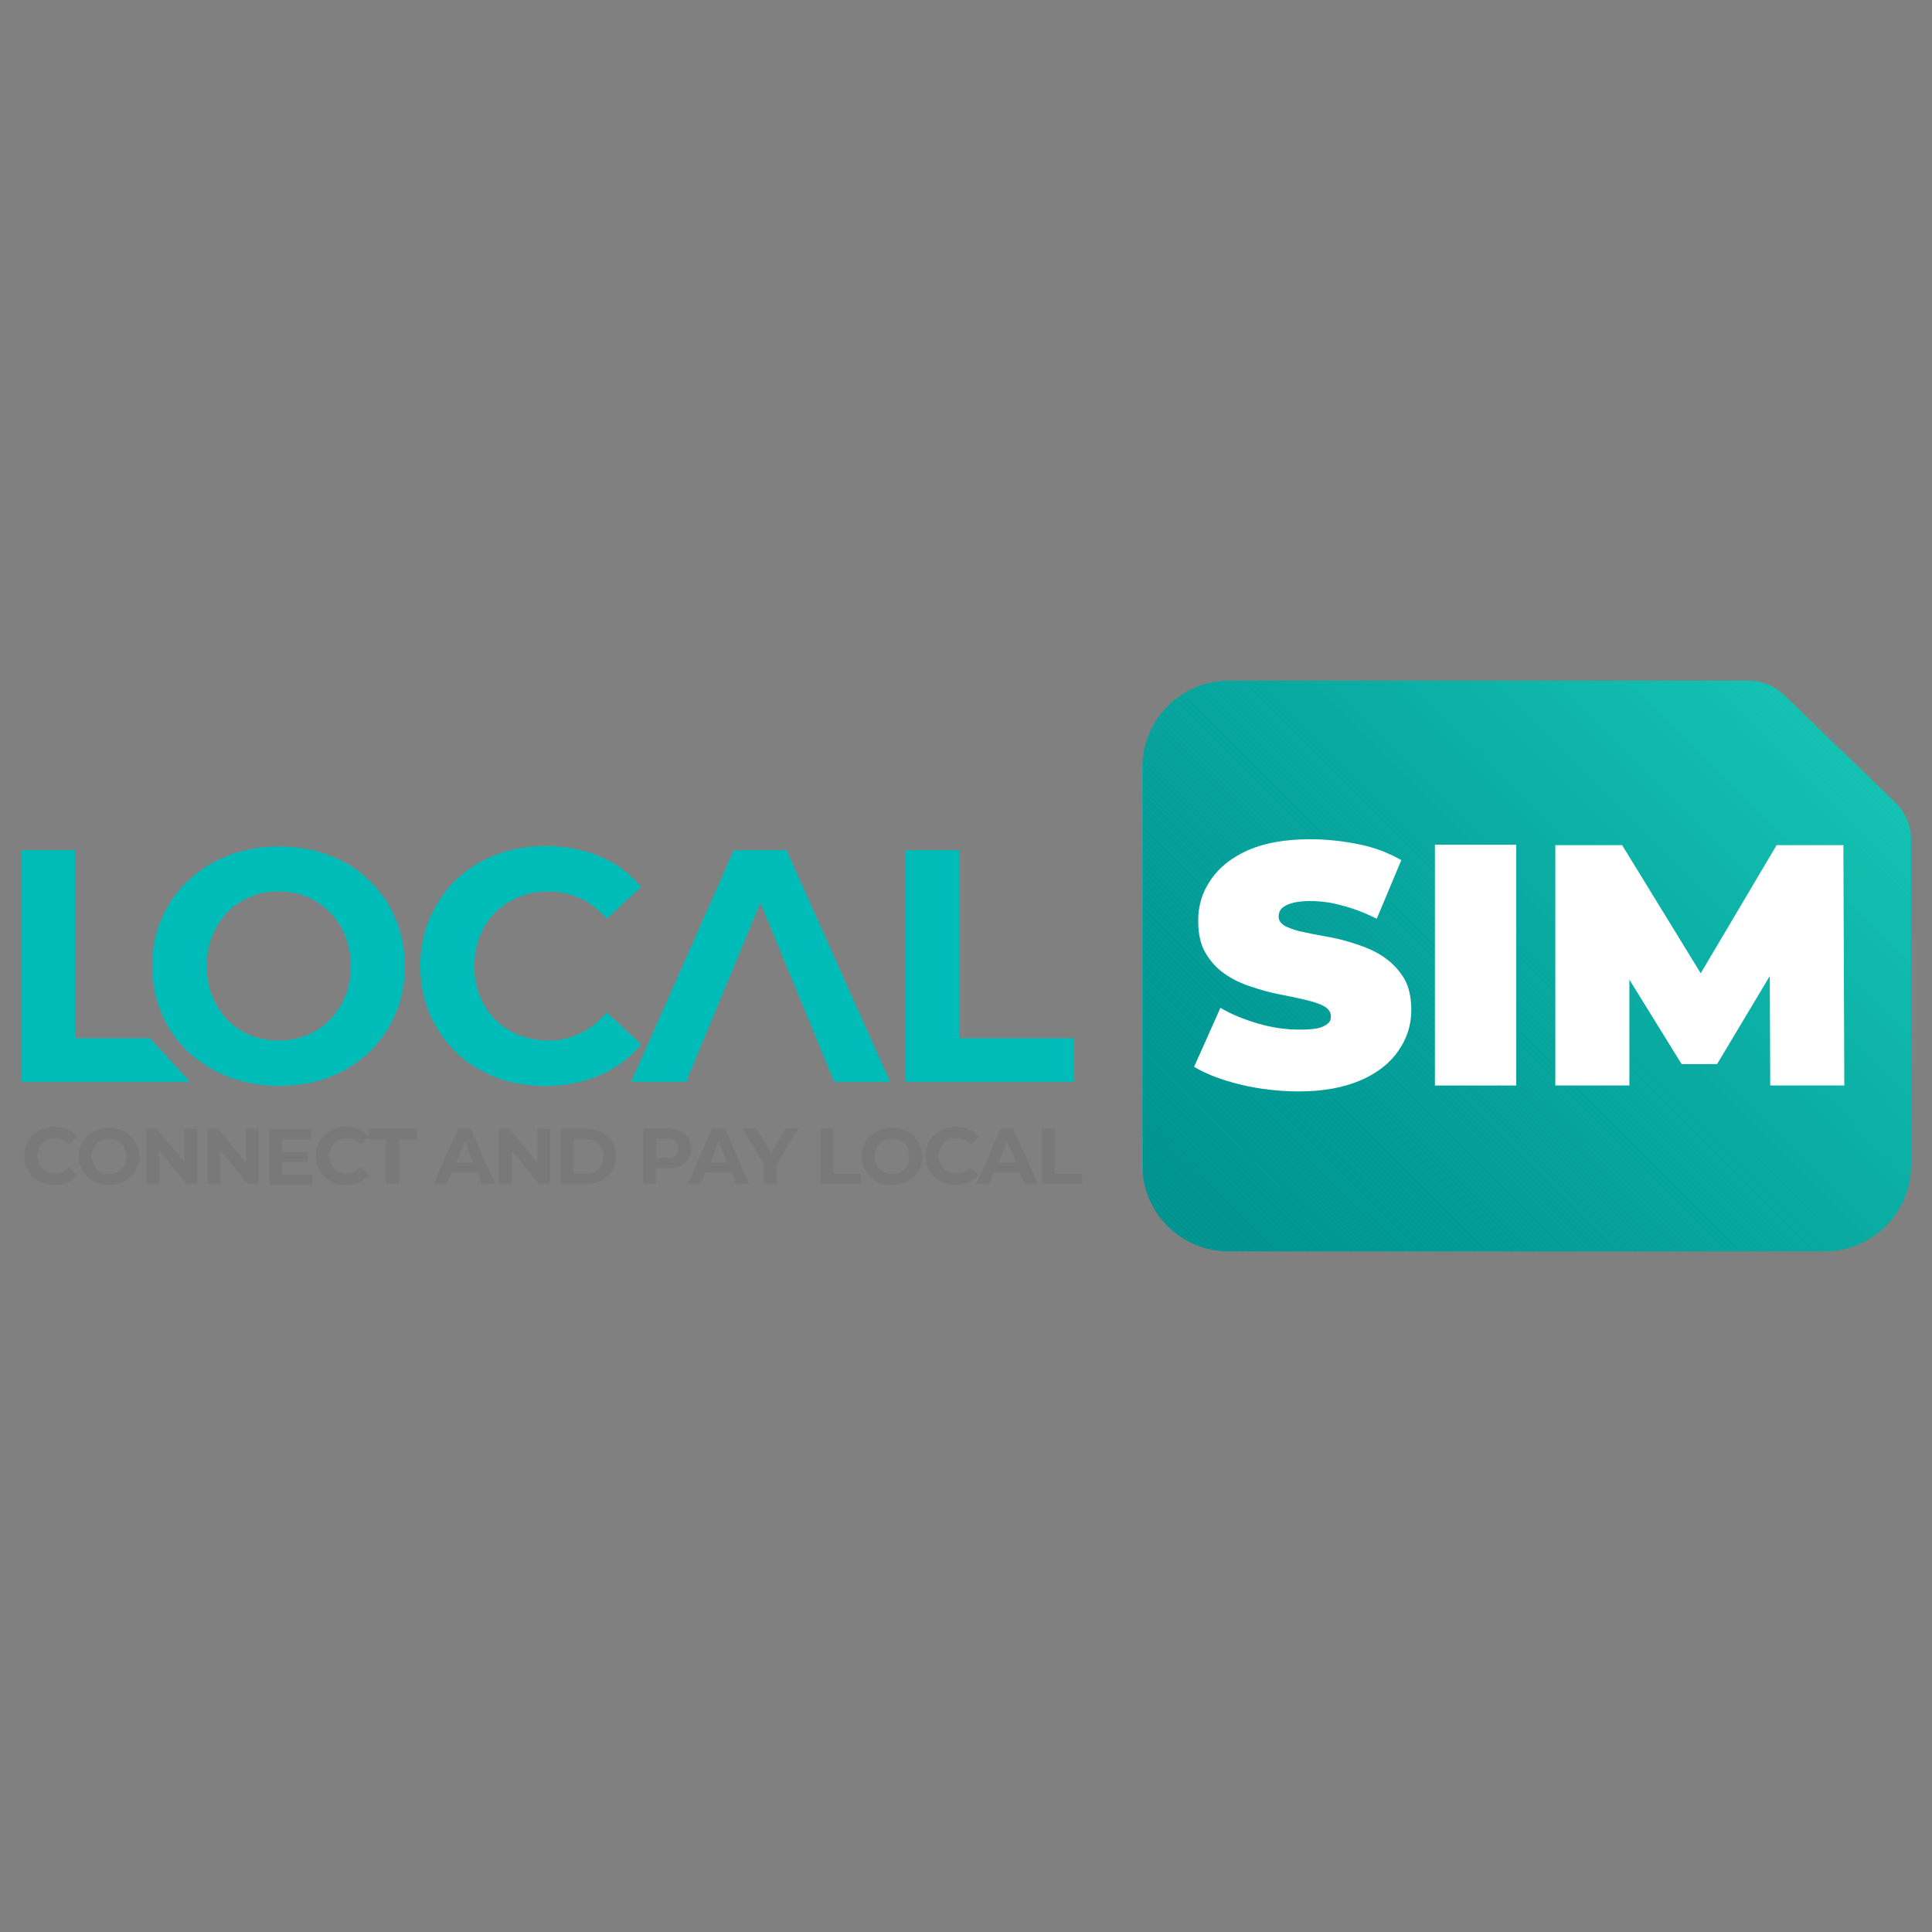 <?xml version="1.0" encoding="utf-8"?>
<!-- Generator: Adobe Illustrator 27.9.4, SVG Export Plug-In . SVG Version: 9.03 Build 54784)  -->
<svg version="1.1" id="Layer_1" xmlns="http://www.w3.org/2000/svg" xmlns:xlink="http://www.w3.org/1999/xlink" x="0px" y="0px"
	 viewBox="0 0 425.2 425.2" style="enable-background:new 0 0 425.2 425.2;" xml:space="preserve">
<rect x="0" y="0" width="425.2" height="425.2" fill="#808080" stroke="none"/>
<style type="text/css">
	.st0{fill:#00BCB8;}
	.st1{opacity:0.22;}
	.st2{clip-path:url(#SVGID_00000004540204914231228760000009382469922236528557_);}
	.st3{clip-path:url(#SVGID_00000004540204914231228760000009382469922236528557_);fill:#000101;}
	.st4{clip-path:url(#SVGID_00000004540204914231228760000009382469922236528557_);fill:#010101;}
	.st5{clip-path:url(#SVGID_00000004540204914231228760000009382469922236528557_);fill:#010201;}
	.st6{clip-path:url(#SVGID_00000004540204914231228760000009382469922236528557_);fill:#010202;}
	.st7{clip-path:url(#SVGID_00000004540204914231228760000009382469922236528557_);fill:#010302;}
	.st8{clip-path:url(#SVGID_00000004540204914231228760000009382469922236528557_);fill:#020403;}
	.st9{clip-path:url(#SVGID_00000004540204914231228760000009382469922236528557_);fill:#020503;}
	.st10{clip-path:url(#SVGID_00000004540204914231228760000009382469922236528557_);fill:#020504;}
	.st11{clip-path:url(#SVGID_00000004540204914231228760000009382469922236528557_);fill:#020604;}
	.st12{clip-path:url(#SVGID_00000004540204914231228760000009382469922236528557_);fill:#030604;}
	.st13{clip-path:url(#SVGID_00000004540204914231228760000009382469922236528557_);fill:#030705;}
	.st14{clip-path:url(#SVGID_00000004540204914231228760000009382469922236528557_);fill:#030806;}
	.st15{clip-path:url(#SVGID_00000004540204914231228760000009382469922236528557_);fill:#040806;}
	.st16{clip-path:url(#SVGID_00000004540204914231228760000009382469922236528557_);fill:#040907;}
	.st17{clip-path:url(#SVGID_00000004540204914231228760000009382469922236528557_);fill:#040A07;}
	.st18{clip-path:url(#SVGID_00000004540204914231228760000009382469922236528557_);fill:#050B08;}
	.st19{clip-path:url(#SVGID_00000004540204914231228760000009382469922236528557_);fill:#050C08;}
	.st20{clip-path:url(#SVGID_00000004540204914231228760000009382469922236528557_);fill:#050C09;}
	.st21{clip-path:url(#SVGID_00000004540204914231228760000009382469922236528557_);fill:#060D09;}
	.st22{clip-path:url(#SVGID_00000004540204914231228760000009382469922236528557_);fill:#060E0A;}
	.st23{clip-path:url(#SVGID_00000004540204914231228760000009382469922236528557_);fill:#060F0B;}
	.st24{clip-path:url(#SVGID_00000004540204914231228760000009382469922236528557_);fill:#07100B;}
	.st25{clip-path:url(#SVGID_00000004540204914231228760000009382469922236528557_);fill:#07100C;}
	.st26{clip-path:url(#SVGID_00000004540204914231228760000009382469922236528557_);fill:#07110C;}
	.st27{clip-path:url(#SVGID_00000004540204914231228760000009382469922236528557_);fill:#08120D;}
	.st28{clip-path:url(#SVGID_00000004540204914231228760000009382469922236528557_);fill:#08130E;}
	.st29{clip-path:url(#SVGID_00000004540204914231228760000009382469922236528557_);fill:#09140E;}
	.st30{clip-path:url(#SVGID_00000004540204914231228760000009382469922236528557_);fill:#09150F;}
	.st31{clip-path:url(#SVGID_00000004540204914231228760000009382469922236528557_);fill:#091510;}
	.st32{clip-path:url(#SVGID_00000004540204914231228760000009382469922236528557_);fill:#0A1610;}
	.st33{clip-path:url(#SVGID_00000004540204914231228760000009382469922236528557_);fill:#0A1711;}
	.st34{clip-path:url(#SVGID_00000004540204914231228760000009382469922236528557_);fill:#0A1811;}
	.st35{clip-path:url(#SVGID_00000004540204914231228760000009382469922236528557_);fill:#0B1812;}
	.st36{clip-path:url(#SVGID_00000004540204914231228760000009382469922236528557_);fill:#0B1912;}
	.st37{clip-path:url(#SVGID_00000004540204914231228760000009382469922236528557_);fill:#0B1A13;}
	.st38{clip-path:url(#SVGID_00000004540204914231228760000009382469922236528557_);fill:#0C1B14;}
	.st39{clip-path:url(#SVGID_00000004540204914231228760000009382469922236528557_);fill:#0C1C14;}
	.st40{clip-path:url(#SVGID_00000004540204914231228760000009382469922236528557_);fill:#0C1C15;}
	.st41{clip-path:url(#SVGID_00000004540204914231228760000009382469922236528557_);fill:#0D1D15;}
	.st42{clip-path:url(#SVGID_00000004540204914231228760000009382469922236528557_);fill:#0D1E16;}
	.st43{clip-path:url(#SVGID_00000004540204914231228760000009382469922236528557_);fill:#0D1F16;}
	.st44{clip-path:url(#SVGID_00000004540204914231228760000009382469922236528557_);fill:#0E2017;}
	.st45{clip-path:url(#SVGID_00000004540204914231228760000009382469922236528557_);fill:#0E2018;}
	.st46{clip-path:url(#SVGID_00000004540204914231228760000009382469922236528557_);fill:#0E2118;}
	.st47{clip-path:url(#SVGID_00000004540204914231228760000009382469922236528557_);fill:#0F2219;}
	.st48{clip-path:url(#SVGID_00000004540204914231228760000009382469922236528557_);fill:#0F231A;}
	.st49{clip-path:url(#SVGID_00000004540204914231228760000009382469922236528557_);fill:#10241A;}
	.st50{clip-path:url(#SVGID_00000004540204914231228760000009382469922236528557_);fill:#10251B;}
	.st51{clip-path:url(#SVGID_00000004540204914231228760000009382469922236528557_);fill:#10261B;}
	.st52{clip-path:url(#SVGID_00000004540204914231228760000009382469922236528557_);fill:#11261C;}
	.st53{clip-path:url(#SVGID_00000004540204914231228760000009382469922236528557_);fill:#11271D;}
	.st54{clip-path:url(#SVGID_00000004540204914231228760000009382469922236528557_);fill:#11281D;}
	.st55{clip-path:url(#SVGID_00000004540204914231228760000009382469922236528557_);fill:#12291E;}
	.st56{clip-path:url(#SVGID_00000004540204914231228760000009382469922236528557_);fill:#122A1F;}
	.st57{clip-path:url(#SVGID_00000004540204914231228760000009382469922236528557_);fill:#132B1F;}
	.st58{clip-path:url(#SVGID_00000004540204914231228760000009382469922236528557_);fill:#132C20;}
	.st59{clip-path:url(#SVGID_00000004540204914231228760000009382469922236528557_);fill:#132D21;}
	.st60{clip-path:url(#SVGID_00000004540204914231228760000009382469922236528557_);fill:#142E21;}
	.st61{clip-path:url(#SVGID_00000004540204914231228760000009382469922236528557_);fill:#142E22;}
	.st62{clip-path:url(#SVGID_00000004540204914231228760000009382469922236528557_);fill:#152F23;}
	.st63{clip-path:url(#SVGID_00000004540204914231228760000009382469922236528557_);fill:#153023;}
	.st64{clip-path:url(#SVGID_00000004540204914231228760000009382469922236528557_);fill:#153124;}
	.st65{clip-path:url(#SVGID_00000004540204914231228760000009382469922236528557_);fill:#163225;}
	.st66{clip-path:url(#SVGID_00000004540204914231228760000009382469922236528557_);fill:#163325;}
	.st67{clip-path:url(#SVGID_00000004540204914231228760000009382469922236528557_);fill:#173426;}
	.st68{clip-path:url(#SVGID_00000004540204914231228760000009382469922236528557_);fill:#173527;}
	.st69{clip-path:url(#SVGID_00000004540204914231228760000009382469922236528557_);fill:#173627;}
	.st70{clip-path:url(#SVGID_00000004540204914231228760000009382469922236528557_);fill:#183728;}
	.st71{clip-path:url(#SVGID_00000004540204914231228760000009382469922236528557_);fill:#183829;}
	.st72{clip-path:url(#SVGID_00000004540204914231228760000009382469922236528557_);fill:#193929;}
	.st73{clip-path:url(#SVGID_00000004540204914231228760000009382469922236528557_);fill:#193A2A;}
	.st74{clip-path:url(#SVGID_00000004540204914231228760000009382469922236528557_);fill:#1A3B2B;}
	.st75{clip-path:url(#SVGID_00000004540204914231228760000009382469922236528557_);fill:#1A3C2C;}
	.st76{clip-path:url(#SVGID_00000004540204914231228760000009382469922236528557_);fill:#1A3D2C;}
	.st77{clip-path:url(#SVGID_00000004540204914231228760000009382469922236528557_);fill:#1B3E2D;}
	.st78{clip-path:url(#SVGID_00000004540204914231228760000009382469922236528557_);fill:#1B3F2E;}
	.st79{clip-path:url(#SVGID_00000004540204914231228760000009382469922236528557_);fill:#1C402E;}
	.st80{clip-path:url(#SVGID_00000004540204914231228760000009382469922236528557_);fill:#1C412F;}
	.st81{clip-path:url(#SVGID_00000004540204914231228760000009382469922236528557_);fill:#1D4230;}
	.st82{clip-path:url(#SVGID_00000004540204914231228760000009382469922236528557_);fill:#1D4331;}
	.st83{clip-path:url(#SVGID_00000004540204914231228760000009382469922236528557_);fill:#1D4431;}
	.st84{clip-path:url(#SVGID_00000004540204914231228760000009382469922236528557_);fill:#1E4532;}
	.st85{clip-path:url(#SVGID_00000004540204914231228760000009382469922236528557_);fill:#1E4633;}
	.st86{clip-path:url(#SVGID_00000004540204914231228760000009382469922236528557_);fill:#1F4734;}
	.st87{clip-path:url(#SVGID_00000004540204914231228760000009382469922236528557_);fill:#1F4834;}
	.st88{clip-path:url(#SVGID_00000004540204914231228760000009382469922236528557_);fill:#204935;}
	.st89{clip-path:url(#SVGID_00000004540204914231228760000009382469922236528557_);fill:#204A36;}
	.st90{clip-path:url(#SVGID_00000004540204914231228760000009382469922236528557_);fill:#204B36;}
	.st91{clip-path:url(#SVGID_00000004540204914231228760000009382469922236528557_);fill:#214C37;}
	.st92{clip-path:url(#SVGID_00000004540204914231228760000009382469922236528557_);fill:#214D38;}
	.st93{clip-path:url(#SVGID_00000004540204914231228760000009382469922236528557_);fill:#224E39;}
	.st94{clip-path:url(#SVGID_00000004540204914231228760000009382469922236528557_);fill:#224F3A;}
	.st95{clip-path:url(#SVGID_00000004540204914231228760000009382469922236528557_);fill:#23503A;}
	.st96{clip-path:url(#SVGID_00000004540204914231228760000009382469922236528557_);fill:#23513B;}
	.st97{clip-path:url(#SVGID_00000004540204914231228760000009382469922236528557_);fill:#24523C;}
	.st98{clip-path:url(#SVGID_00000004540204914231228760000009382469922236528557_);fill:#24533D;}
	.st99{clip-path:url(#SVGID_00000004540204914231228760000009382469922236528557_);fill:#25543D;}
	.st100{clip-path:url(#SVGID_00000004540204914231228760000009382469922236528557_);fill:#25553E;}
	.st101{clip-path:url(#SVGID_00000004540204914231228760000009382469922236528557_);fill:#26563F;}
	.st102{clip-path:url(#SVGID_00000004540204914231228760000009382469922236528557_);fill:#265740;}
	.st103{clip-path:url(#SVGID_00000004540204914231228760000009382469922236528557_);fill:#265840;}
	.st104{clip-path:url(#SVGID_00000004540204914231228760000009382469922236528557_);fill:#275A41;}
	.st105{clip-path:url(#SVGID_00000004540204914231228760000009382469922236528557_);fill:#275B42;}
	.st106{clip-path:url(#SVGID_00000004540204914231228760000009382469922236528557_);fill:#285C43;}
	.st107{clip-path:url(#SVGID_00000004540204914231228760000009382469922236528557_);fill:#285D44;}
	.st108{clip-path:url(#SVGID_00000004540204914231228760000009382469922236528557_);fill:#295E44;}
	.st109{clip-path:url(#SVGID_00000004540204914231228760000009382469922236528557_);fill:#295F45;}
	.st110{clip-path:url(#SVGID_00000004540204914231228760000009382469922236528557_);fill:#2A6046;}
	.st111{clip-path:url(#SVGID_00000004540204914231228760000009382469922236528557_);fill:#2A6147;}
	.st112{clip-path:url(#SVGID_00000004540204914231228760000009382469922236528557_);fill:#2B6248;}
	.st113{clip-path:url(#SVGID_00000004540204914231228760000009382469922236528557_);fill:#2B6348;}
	.st114{clip-path:url(#SVGID_00000004540204914231228760000009382469922236528557_);fill:#2C6449;}
	.st115{clip-path:url(#SVGID_00000004540204914231228760000009382469922236528557_);fill:#2C664A;}
	.st116{clip-path:url(#SVGID_00000004540204914231228760000009382469922236528557_);fill:#2D674B;}
	.st117{clip-path:url(#SVGID_00000004540204914231228760000009382469922236528557_);fill:#2D684C;}
	.st118{clip-path:url(#SVGID_00000004540204914231228760000009382469922236528557_);fill:#2E694C;}
	.st119{clip-path:url(#SVGID_00000004540204914231228760000009382469922236528557_);fill:#2E6A4D;}
	.st120{clip-path:url(#SVGID_00000004540204914231228760000009382469922236528557_);fill:#2F6B4E;}
	.st121{clip-path:url(#SVGID_00000004540204914231228760000009382469922236528557_);fill:#2F6C4F;}
	.st122{clip-path:url(#SVGID_00000004540204914231228760000009382469922236528557_);fill:#306D50;}
	.st123{clip-path:url(#SVGID_00000004540204914231228760000009382469922236528557_);fill:#306F51;}
	.st124{clip-path:url(#SVGID_00000004540204914231228760000009382469922236528557_);fill:#317051;}
	.st125{clip-path:url(#SVGID_00000004540204914231228760000009382469922236528557_);fill:#317152;}
	.st126{clip-path:url(#SVGID_00000004540204914231228760000009382469922236528557_);fill:#327253;}
	.st127{clip-path:url(#SVGID_00000004540204914231228760000009382469922236528557_);fill:#327354;}
	.st128{clip-path:url(#SVGID_00000004540204914231228760000009382469922236528557_);fill:#337455;}
	.st129{clip-path:url(#SVGID_00000004540204914231228760000009382469922236528557_);fill:#337556;}
	.st130{clip-path:url(#SVGID_00000004540204914231228760000009382469922236528557_);fill:#347756;}
	.st131{clip-path:url(#SVGID_00000004540204914231228760000009382469922236528557_);fill:#347857;}
	.st132{clip-path:url(#SVGID_00000004540204914231228760000009382469922236528557_);fill:#357958;}
	.st133{clip-path:url(#SVGID_00000004540204914231228760000009382469922236528557_);fill:#357A59;}
	.st134{clip-path:url(#SVGID_00000004540204914231228760000009382469922236528557_);fill:#367B5A;}
	.st135{clip-path:url(#SVGID_00000004540204914231228760000009382469922236528557_);fill:#367C5B;}
	.st136{clip-path:url(#SVGID_00000004540204914231228760000009382469922236528557_);fill:#377E5C;}
	.st137{clip-path:url(#SVGID_00000004540204914231228760000009382469922236528557_);fill:#377F5C;}
	.st138{clip-path:url(#SVGID_00000004540204914231228760000009382469922236528557_);fill:#38805D;}
	.st139{clip-path:url(#SVGID_00000004540204914231228760000009382469922236528557_);fill:#38815E;}
	.st140{clip-path:url(#SVGID_00000004540204914231228760000009382469922236528557_);fill:#39825F;}
	.st141{clip-path:url(#SVGID_00000004540204914231228760000009382469922236528557_);fill:#398460;}
	.st142{clip-path:url(#SVGID_00000004540204914231228760000009382469922236528557_);fill:#3A8561;}
	.st143{clip-path:url(#SVGID_00000004540204914231228760000009382469922236528557_);fill:#3A8662;}
	.st144{clip-path:url(#SVGID_00000004540204914231228760000009382469922236528557_);fill:#3B8762;}
	.st145{clip-path:url(#SVGID_00000004540204914231228760000009382469922236528557_);fill:#3B8863;}
	.st146{clip-path:url(#SVGID_00000004540204914231228760000009382469922236528557_);fill:#3C8964;}
	.st147{clip-path:url(#SVGID_00000004540204914231228760000009382469922236528557_);fill:#3C8B65;}
	.st148{clip-path:url(#SVGID_00000004540204914231228760000009382469922236528557_);fill:#3D8C66;}
	.st149{clip-path:url(#SVGID_00000004540204914231228760000009382469922236528557_);fill:#3D8D67;}
	.st150{clip-path:url(#SVGID_00000004540204914231228760000009382469922236528557_);fill:#3E8E68;}
	.st151{clip-path:url(#SVGID_00000004540204914231228760000009382469922236528557_);fill:#3E9069;}
	.st152{clip-path:url(#SVGID_00000004540204914231228760000009382469922236528557_);fill:#3F916A;}
	.st153{clip-path:url(#SVGID_00000004540204914231228760000009382469922236528557_);fill:#3F926A;}
	.st154{clip-path:url(#SVGID_00000004540204914231228760000009382469922236528557_);fill:#40936B;}
	.st155{clip-path:url(#SVGID_00000004540204914231228760000009382469922236528557_);fill:#40946C;}
	.st156{clip-path:url(#SVGID_00000004540204914231228760000009382469922236528557_);fill:#41966D;}
	.st157{clip-path:url(#SVGID_00000004540204914231228760000009382469922236528557_);fill:#42976E;}
	.st158{clip-path:url(#SVGID_00000004540204914231228760000009382469922236528557_);fill:#42986F;}
	.st159{clip-path:url(#SVGID_00000004540204914231228760000009382469922236528557_);fill:#439970;}
	.st160{clip-path:url(#SVGID_00000004540204914231228760000009382469922236528557_);fill:#439B71;}
	.st161{clip-path:url(#SVGID_00000004540204914231228760000009382469922236528557_);fill:#449C72;}
	.st162{clip-path:url(#SVGID_00000004540204914231228760000009382469922236528557_);fill:#449D72;}
	.st163{clip-path:url(#SVGID_00000004540204914231228760000009382469922236528557_);fill:#459E73;}
	.st164{clip-path:url(#SVGID_00000004540204914231228760000009382469922236528557_);fill:#45A074;}
	.st165{clip-path:url(#SVGID_00000004540204914231228760000009382469922236528557_);fill:#46A175;}
	.st166{clip-path:url(#SVGID_00000004540204914231228760000009382469922236528557_);fill:#46A276;}
	.st167{clip-path:url(#SVGID_00000004540204914231228760000009382469922236528557_);fill:#47A377;}
	.st168{clip-path:url(#SVGID_00000004540204914231228760000009382469922236528557_);fill:#48A578;}
	.st169{clip-path:url(#SVGID_00000004540204914231228760000009382469922236528557_);fill:#48A679;}
	.st170{clip-path:url(#SVGID_00000004540204914231228760000009382469922236528557_);fill:#49A77A;}
	.st171{clip-path:url(#SVGID_00000004540204914231228760000009382469922236528557_);fill:#49A87B;}
	.st172{clip-path:url(#SVGID_00000004540204914231228760000009382469922236528557_);fill:#4AAA7C;}
	.st173{clip-path:url(#SVGID_00000004540204914231228760000009382469922236528557_);fill:#4AAB7D;}
	.st174{clip-path:url(#SVGID_00000004540204914231228760000009382469922236528557_);fill:#4BAC7D;}
	.st175{clip-path:url(#SVGID_00000004540204914231228760000009382469922236528557_);fill:#4BAD7E;}
	.st176{clip-path:url(#SVGID_00000004540204914231228760000009382469922236528557_);fill:#4CAF7F;}
	.st177{clip-path:url(#SVGID_00000004540204914231228760000009382469922236528557_);fill:#4CB080;}
	.st178{clip-path:url(#SVGID_00000004540204914231228760000009382469922236528557_);fill:#4DB181;}
	.st179{clip-path:url(#SVGID_00000004540204914231228760000009382469922236528557_);fill:#4EB382;}
	.st180{clip-path:url(#SVGID_00000004540204914231228760000009382469922236528557_);fill:#4EB483;}
	.st181{clip-path:url(#SVGID_00000004540204914231228760000009382469922236528557_);fill:#4FB584;}
	.st182{clip-path:url(#SVGID_00000004540204914231228760000009382469922236528557_);fill:#4FB685;}
	.st183{clip-path:url(#SVGID_00000004540204914231228760000009382469922236528557_);fill:#50B886;}
	.st184{clip-path:url(#SVGID_00000004540204914231228760000009382469922236528557_);fill:#50B987;}
	.st185{clip-path:url(#SVGID_00000004540204914231228760000009382469922236528557_);fill:#51BA88;}
	.st186{clip-path:url(#SVGID_00000004540204914231228760000009382469922236528557_);fill:#52BC89;}
	.st187{clip-path:url(#SVGID_00000004540204914231228760000009382469922236528557_);fill:#52BD8A;}
	.st188{clip-path:url(#SVGID_00000004540204914231228760000009382469922236528557_);fill:#53BE8B;}
	.st189{clip-path:url(#SVGID_00000004540204914231228760000009382469922236528557_);fill:#53BF8C;}
	.st190{clip-path:url(#SVGID_00000004540204914231228760000009382469922236528557_);fill:#54C18D;}
	.st191{clip-path:url(#SVGID_00000004540204914231228760000009382469922236528557_);fill:#54C28D;}
	.st192{clip-path:url(#SVGID_00000004540204914231228760000009382469922236528557_);fill:#55C38E;}
	.st193{clip-path:url(#SVGID_00000004540204914231228760000009382469922236528557_);fill:#55C58F;}
	.st194{clip-path:url(#SVGID_00000004540204914231228760000009382469922236528557_);fill:#56C690;}
	.st195{clip-path:url(#SVGID_00000004540204914231228760000009382469922236528557_);fill:#57C791;}
	.st196{clip-path:url(#SVGID_00000004540204914231228760000009382469922236528557_);fill:#57C992;}
	.st197{clip-path:url(#SVGID_00000004540204914231228760000009382469922236528557_);fill:#58CA93;}
	.st198{clip-path:url(#SVGID_00000004540204914231228760000009382469922236528557_);fill:#58CB94;}
	.st199{clip-path:url(#SVGID_00000004540204914231228760000009382469922236528557_);fill:#59CD95;}
	.st200{clip-path:url(#SVGID_00000004540204914231228760000009382469922236528557_);fill:#5ACE96;}
	.st201{clip-path:url(#SVGID_00000004540204914231228760000009382469922236528557_);fill:#5ACF97;}
	.st202{clip-path:url(#SVGID_00000004540204914231228760000009382469922236528557_);fill:#5BD198;}
	.st203{clip-path:url(#SVGID_00000004540204914231228760000009382469922236528557_);fill:#5BD299;}
	.st204{clip-path:url(#SVGID_00000004540204914231228760000009382469922236528557_);fill:#5CD39A;}
	.st205{clip-path:url(#SVGID_00000004540204914231228760000009382469922236528557_);fill:#5CD59B;}
	.st206{clip-path:url(#SVGID_00000004540204914231228760000009382469922236528557_);fill:#5DD69C;}
	.st207{fill:#FFFFFF;}
	.st208{fill:#797979;}
</style>
<g>
	<g>
		<g>
			<path class="st0" d="M270.4,149.8h114.3c3,0,5.8,1.1,8,3.2l24.4,23.6c2.2,2.1,3.5,5.1,3.5,8.2v71.6c0,10.5-8.5,19-19,19H270.4
				c-10.5,0-19-8.5-19-19v-87.6C251.5,158.3,260,149.8,270.4,149.8z"/>
		</g>
	</g>
	<g class="st1">
		<g>
			<g>
				<defs>
					<path id="SVGID_1_" d="M270.4,149.8h114.3c3,0,5.8,1.1,8,3.2l24.4,23.6c2.2,2.1,3.5,5.1,3.5,8.2v71.6c0,10.5-8.5,19-19,19
						H270.4c-10.5,0-19-8.5-19-19v-87.6C251.5,158.3,260,149.8,270.4,149.8z"/>
				</defs>
				<clipPath id="SVGID_00000126323724238362470150000011956027523944565650_">
					<use xlink:href="#SVGID_1_"  style="overflow:visible;"/>
				</clipPath>
				<polygon style="clip-path:url(#SVGID_00000126323724238362470150000011956027523944565650_);" points="251.5,264.3 262.6,275.4 
					251.5,275.4 				"/>
				<polygon style="clip-path:url(#SVGID_00000126323724238362470150000011956027523944565650_);" points="251.5,263.1 263.8,275.4 
					262.6,275.4 251.5,264.3 				"/>
				<polygon style="clip-path:url(#SVGID_00000126323724238362470150000011956027523944565650_);" points="251.5,261.9 265,275.4 
					263.8,275.4 251.5,263.1 				"/>
				<polygon style="clip-path:url(#SVGID_00000126323724238362470150000011956027523944565650_);" points="251.5,260.7 266.1,275.4 
					265,275.4 251.5,261.9 				"/>
				<polygon style="clip-path:url(#SVGID_00000126323724238362470150000011956027523944565650_);fill:#000101;" points="
					251.5,259.5 267.3,275.4 266.1,275.4 251.5,260.7 				"/>
				<polygon style="clip-path:url(#SVGID_00000126323724238362470150000011956027523944565650_);fill:#000101;" points="
					251.5,258.4 268.5,275.4 267.3,275.4 251.5,259.5 				"/>
				<polygon style="clip-path:url(#SVGID_00000126323724238362470150000011956027523944565650_);fill:#010101;" points="
					251.5,257.2 269.7,275.4 268.5,275.4 251.5,258.4 				"/>
				<polygon style="clip-path:url(#SVGID_00000126323724238362470150000011956027523944565650_);fill:#010201;" points="251.5,256 
					270.9,275.4 269.7,275.4 251.5,257.2 				"/>
				<polygon style="clip-path:url(#SVGID_00000126323724238362470150000011956027523944565650_);fill:#010202;" points="
					251.5,254.8 272.1,275.4 270.9,275.4 251.5,256 				"/>
				<polygon style="clip-path:url(#SVGID_00000126323724238362470150000011956027523944565650_);fill:#010302;" points="
					251.5,253.6 273.2,275.4 272.1,275.4 251.5,254.8 				"/>
				<polygon style="clip-path:url(#SVGID_00000126323724238362470150000011956027523944565650_);fill:#010302;" points="
					251.5,252.4 274.4,275.4 273.2,275.4 251.5,253.6 				"/>
				<polygon style="clip-path:url(#SVGID_00000126323724238362470150000011956027523944565650_);fill:#020403;" points="
					251.5,251.3 275.6,275.4 274.4,275.4 251.5,252.4 				"/>
				<polygon style="clip-path:url(#SVGID_00000126323724238362470150000011956027523944565650_);fill:#020403;" points="
					251.5,250.1 276.8,275.4 275.6,275.4 251.5,251.3 				"/>
				<polygon style="clip-path:url(#SVGID_00000126323724238362470150000011956027523944565650_);fill:#020503;" points="
					251.5,248.9 278,275.4 276.8,275.4 251.5,250.1 				"/>
				<polygon style="clip-path:url(#SVGID_00000126323724238362470150000011956027523944565650_);fill:#020504;" points="
					251.5,247.7 279.2,275.4 278,275.4 251.5,248.9 				"/>
				<polygon style="clip-path:url(#SVGID_00000126323724238362470150000011956027523944565650_);fill:#020604;" points="
					251.5,246.5 280.3,275.4 279.2,275.4 251.5,247.7 				"/>
				<polygon style="clip-path:url(#SVGID_00000126323724238362470150000011956027523944565650_);fill:#030604;" points="
					251.5,245.3 281.5,275.4 280.3,275.4 251.5,246.5 				"/>
				<polygon style="clip-path:url(#SVGID_00000126323724238362470150000011956027523944565650_);fill:#030705;" points="
					251.5,244.2 282.7,275.4 281.5,275.4 251.5,245.3 				"/>
				<polygon style="clip-path:url(#SVGID_00000126323724238362470150000011956027523944565650_);fill:#030705;" points="251.5,243 
					283.9,275.4 282.7,275.4 251.5,244.2 				"/>
				<polygon style="clip-path:url(#SVGID_00000126323724238362470150000011956027523944565650_);fill:#030806;" points="
					251.5,241.8 285.1,275.4 283.9,275.4 251.5,243 				"/>
				<polygon style="clip-path:url(#SVGID_00000126323724238362470150000011956027523944565650_);fill:#040806;" points="
					251.5,240.6 286.3,275.4 285.1,275.4 251.5,241.8 				"/>
				<polygon style="clip-path:url(#SVGID_00000126323724238362470150000011956027523944565650_);fill:#040907;" points="
					251.5,239.4 287.4,275.4 286.3,275.4 251.5,240.6 				"/>
				<polygon style="clip-path:url(#SVGID_00000126323724238362470150000011956027523944565650_);fill:#040A07;" points="
					251.5,238.2 288.6,275.4 287.4,275.4 251.5,239.4 				"/>
				<polygon style="clip-path:url(#SVGID_00000126323724238362470150000011956027523944565650_);fill:#040A07;" points="
					251.5,237.1 289.8,275.4 288.6,275.4 251.5,238.2 				"/>
				<polygon style="clip-path:url(#SVGID_00000126323724238362470150000011956027523944565650_);fill:#050B08;" points="
					251.5,235.9 291,275.4 289.8,275.4 251.5,237.1 				"/>
				<polygon style="clip-path:url(#SVGID_00000126323724238362470150000011956027523944565650_);fill:#050C08;" points="
					251.5,234.7 292.2,275.4 291,275.4 251.5,235.9 				"/>
				<polygon style="clip-path:url(#SVGID_00000126323724238362470150000011956027523944565650_);fill:#050C09;" points="
					251.5,233.5 293.4,275.4 292.2,275.4 251.5,234.7 				"/>
				<polygon style="clip-path:url(#SVGID_00000126323724238362470150000011956027523944565650_);fill:#060D09;" points="
					251.5,232.3 294.5,275.4 293.4,275.4 251.5,233.5 				"/>
				<polygon style="clip-path:url(#SVGID_00000126323724238362470150000011956027523944565650_);fill:#060E0A;" points="
					251.5,231.1 295.7,275.4 294.5,275.4 251.5,232.3 				"/>
				<polygon style="clip-path:url(#SVGID_00000126323724238362470150000011956027523944565650_);fill:#060E0A;" points="251.5,230 
					296.9,275.4 295.7,275.4 251.5,231.1 				"/>
				<polygon style="clip-path:url(#SVGID_00000126323724238362470150000011956027523944565650_);fill:#060F0B;" points="
					251.5,228.8 298.1,275.4 296.9,275.4 251.5,230 				"/>
				<polygon style="clip-path:url(#SVGID_00000126323724238362470150000011956027523944565650_);fill:#07100B;" points="
					251.5,227.6 299.3,275.4 298.1,275.4 251.5,228.8 				"/>
				<polygon style="clip-path:url(#SVGID_00000126323724238362470150000011956027523944565650_);fill:#07100C;" points="
					251.5,226.4 300.5,275.4 299.3,275.4 251.5,227.6 				"/>
				<polygon style="clip-path:url(#SVGID_00000126323724238362470150000011956027523944565650_);fill:#07110C;" points="
					251.5,225.2 301.6,275.4 300.5,275.4 251.5,226.4 				"/>
				<polygon style="clip-path:url(#SVGID_00000126323724238362470150000011956027523944565650_);fill:#08120D;" points="251.5,224 
					302.8,275.4 301.6,275.4 251.5,225.2 				"/>
				<polygon style="clip-path:url(#SVGID_00000126323724238362470150000011956027523944565650_);fill:#08120D;" points="
					251.5,222.9 304,275.4 302.8,275.4 251.5,224 				"/>
				<polygon style="clip-path:url(#SVGID_00000126323724238362470150000011956027523944565650_);fill:#08130E;" points="
					251.5,221.7 305.2,275.4 304,275.4 251.5,222.9 				"/>
				<polygon style="clip-path:url(#SVGID_00000126323724238362470150000011956027523944565650_);fill:#09140E;" points="
					251.5,220.5 306.4,275.4 305.2,275.4 251.5,221.7 				"/>
				<polygon style="clip-path:url(#SVGID_00000126323724238362470150000011956027523944565650_);fill:#09150F;" points="
					251.5,219.3 307.6,275.4 306.4,275.4 251.5,220.5 				"/>
				<polygon style="clip-path:url(#SVGID_00000126323724238362470150000011956027523944565650_);fill:#091510;" points="
					251.5,218.1 308.7,275.4 307.6,275.4 251.5,219.3 				"/>
				<polygon style="clip-path:url(#SVGID_00000126323724238362470150000011956027523944565650_);fill:#0A1610;" points="
					251.5,216.9 309.9,275.4 308.7,275.4 251.5,218.1 				"/>
				<polygon style="clip-path:url(#SVGID_00000126323724238362470150000011956027523944565650_);fill:#0A1711;" points="
					251.5,215.8 311.1,275.4 309.9,275.4 251.5,216.9 				"/>
				<polygon style="clip-path:url(#SVGID_00000126323724238362470150000011956027523944565650_);fill:#0A1811;" points="
					251.5,214.6 312.3,275.4 311.1,275.4 251.5,215.8 				"/>
				<polygon style="clip-path:url(#SVGID_00000126323724238362470150000011956027523944565650_);fill:#0B1812;" points="
					251.5,213.4 313.5,275.4 312.3,275.4 251.5,214.6 				"/>
				<polygon style="clip-path:url(#SVGID_00000126323724238362470150000011956027523944565650_);fill:#0B1912;" points="
					251.5,212.2 314.7,275.4 313.5,275.4 251.5,213.4 				"/>
				<polygon style="clip-path:url(#SVGID_00000126323724238362470150000011956027523944565650_);fill:#0B1A13;" points="251.5,211 
					315.8,275.4 314.7,275.4 251.5,212.2 				"/>
				<polygon style="clip-path:url(#SVGID_00000126323724238362470150000011956027523944565650_);fill:#0C1B14;" points="
					251.5,209.8 317,275.4 315.8,275.4 251.5,211 				"/>
				<polygon style="clip-path:url(#SVGID_00000126323724238362470150000011956027523944565650_);fill:#0C1C14;" points="
					251.5,208.7 318.2,275.4 317,275.4 251.5,209.8 				"/>
				<polygon style="clip-path:url(#SVGID_00000126323724238362470150000011956027523944565650_);fill:#0C1C15;" points="
					251.5,207.5 319.4,275.4 318.2,275.4 251.5,208.7 				"/>
				<polygon style="clip-path:url(#SVGID_00000126323724238362470150000011956027523944565650_);fill:#0D1D15;" points="
					251.5,206.3 320.6,275.4 319.4,275.4 251.5,207.5 				"/>
				<polygon style="clip-path:url(#SVGID_00000126323724238362470150000011956027523944565650_);fill:#0D1E16;" points="
					251.5,205.1 321.8,275.4 320.6,275.4 251.5,206.3 				"/>
				<polygon style="clip-path:url(#SVGID_00000126323724238362470150000011956027523944565650_);fill:#0D1F16;" points="
					251.5,203.9 322.9,275.4 321.8,275.4 251.5,205.1 				"/>
				<polygon style="clip-path:url(#SVGID_00000126323724238362470150000011956027523944565650_);fill:#0E2017;" points="
					251.5,202.7 324.1,275.4 322.9,275.4 251.5,203.9 				"/>
				<polygon style="clip-path:url(#SVGID_00000126323724238362470150000011956027523944565650_);fill:#0E2018;" points="
					251.5,201.6 325.3,275.4 324.1,275.4 251.5,202.7 				"/>
				<polygon style="clip-path:url(#SVGID_00000126323724238362470150000011956027523944565650_);fill:#0E2118;" points="
					251.5,200.4 326.5,275.4 325.3,275.4 251.5,201.6 				"/>
				<polygon style="clip-path:url(#SVGID_00000126323724238362470150000011956027523944565650_);fill:#0F2219;" points="
					251.5,199.2 327.7,275.4 326.5,275.4 251.5,200.4 				"/>
				<polygon style="clip-path:url(#SVGID_00000126323724238362470150000011956027523944565650_);fill:#0F231A;" points="251.5,198 
					328.9,275.4 327.7,275.4 251.5,199.2 				"/>
				<polygon style="clip-path:url(#SVGID_00000126323724238362470150000011956027523944565650_);fill:#10241A;" points="
					251.5,196.8 330,275.4 328.9,275.4 251.5,198 				"/>
				<polygon style="clip-path:url(#SVGID_00000126323724238362470150000011956027523944565650_);fill:#10251B;" points="
					251.5,195.6 331.2,275.4 330,275.4 251.5,196.8 				"/>
				<polygon style="clip-path:url(#SVGID_00000126323724238362470150000011956027523944565650_);fill:#10261B;" points="
					251.5,194.5 332.4,275.4 331.2,275.4 251.5,195.6 				"/>
				<polygon style="clip-path:url(#SVGID_00000126323724238362470150000011956027523944565650_);fill:#11261C;" points="
					251.5,193.3 333.6,275.4 332.4,275.4 251.5,194.5 				"/>
				<polygon style="clip-path:url(#SVGID_00000126323724238362470150000011956027523944565650_);fill:#11271D;" points="
					251.5,192.1 334.8,275.4 333.6,275.4 251.5,193.3 				"/>
				<polygon style="clip-path:url(#SVGID_00000126323724238362470150000011956027523944565650_);fill:#11281D;" points="
					251.5,190.9 336,275.4 334.8,275.4 251.5,192.1 				"/>
				<polygon style="clip-path:url(#SVGID_00000126323724238362470150000011956027523944565650_);fill:#12291E;" points="
					251.5,189.7 337.1,275.4 336,275.4 251.5,190.9 				"/>
				<polygon style="clip-path:url(#SVGID_00000126323724238362470150000011956027523944565650_);fill:#122A1F;" points="
					251.5,188.5 338.3,275.4 337.1,275.4 251.5,189.7 				"/>
				<polygon style="clip-path:url(#SVGID_00000126323724238362470150000011956027523944565650_);fill:#132B1F;" points="
					251.5,187.4 339.5,275.4 338.3,275.4 251.5,188.5 				"/>
				<polygon style="clip-path:url(#SVGID_00000126323724238362470150000011956027523944565650_);fill:#132C20;" points="
					251.5,186.2 340.7,275.4 339.5,275.4 251.5,187.4 				"/>
				<polygon style="clip-path:url(#SVGID_00000126323724238362470150000011956027523944565650_);fill:#132D21;" points="251.5,185 
					341.9,275.4 340.7,275.4 251.5,186.2 				"/>
				<polygon style="clip-path:url(#SVGID_00000126323724238362470150000011956027523944565650_);fill:#142E21;" points="
					251.5,183.8 343.1,275.4 341.9,275.4 251.5,185 				"/>
				<polygon style="clip-path:url(#SVGID_00000126323724238362470150000011956027523944565650_);fill:#142E22;" points="
					251.5,182.6 344.2,275.4 343.1,275.4 251.5,183.8 				"/>
				<polygon style="clip-path:url(#SVGID_00000126323724238362470150000011956027523944565650_);fill:#152F23;" points="
					251.5,181.4 345.4,275.4 344.2,275.4 251.5,182.6 				"/>
				<polygon style="clip-path:url(#SVGID_00000126323724238362470150000011956027523944565650_);fill:#153023;" points="
					251.5,180.3 346.6,275.4 345.4,275.4 251.5,181.4 				"/>
				<polygon style="clip-path:url(#SVGID_00000126323724238362470150000011956027523944565650_);fill:#153124;" points="
					251.5,179.1 347.8,275.4 346.6,275.4 251.5,180.3 				"/>
				<polygon style="clip-path:url(#SVGID_00000126323724238362470150000011956027523944565650_);fill:#163225;" points="
					251.5,177.9 349,275.4 347.8,275.4 251.5,179.1 				"/>
				<polygon style="clip-path:url(#SVGID_00000126323724238362470150000011956027523944565650_);fill:#163325;" points="
					251.5,176.7 350.1,275.4 349,275.4 251.5,177.9 				"/>
				<polygon style="clip-path:url(#SVGID_00000126323724238362470150000011956027523944565650_);fill:#173426;" points="
					251.5,175.5 351.3,275.4 350.1,275.4 251.5,176.7 				"/>
				<polygon style="clip-path:url(#SVGID_00000126323724238362470150000011956027523944565650_);fill:#173527;" points="
					251.5,174.3 352.5,275.4 351.3,275.4 251.5,175.5 				"/>
				<polygon style="clip-path:url(#SVGID_00000126323724238362470150000011956027523944565650_);fill:#173627;" points="
					251.5,173.2 353.7,275.4 352.5,275.4 251.5,174.3 				"/>
				<polygon style="clip-path:url(#SVGID_00000126323724238362470150000011956027523944565650_);fill:#183728;" points="251.5,172 
					354.9,275.4 353.7,275.4 251.5,173.2 				"/>
				<polygon style="clip-path:url(#SVGID_00000126323724238362470150000011956027523944565650_);fill:#183829;" points="
					251.5,170.8 356.1,275.4 354.9,275.4 251.5,172 				"/>
				<polygon style="clip-path:url(#SVGID_00000126323724238362470150000011956027523944565650_);fill:#193929;" points="
					251.5,169.6 357.2,275.4 356.1,275.4 251.5,170.8 				"/>
				<polygon style="clip-path:url(#SVGID_00000126323724238362470150000011956027523944565650_);fill:#193A2A;" points="
					251.5,168.4 358.4,275.4 357.2,275.4 251.5,169.6 				"/>
				<polygon style="clip-path:url(#SVGID_00000126323724238362470150000011956027523944565650_);fill:#1A3B2B;" points="
					251.5,167.2 359.6,275.4 358.4,275.4 251.5,168.4 				"/>
				<polygon style="clip-path:url(#SVGID_00000126323724238362470150000011956027523944565650_);fill:#1A3C2C;" points="
					251.5,166.1 360.8,275.4 359.6,275.4 251.5,167.2 				"/>
				<polygon style="clip-path:url(#SVGID_00000126323724238362470150000011956027523944565650_);fill:#1A3D2C;" points="
					251.5,164.9 362,275.4 360.8,275.4 251.5,166.1 				"/>
				<polygon style="clip-path:url(#SVGID_00000126323724238362470150000011956027523944565650_);fill:#1B3E2D;" points="
					251.5,163.7 363.2,275.4 362,275.4 251.5,164.9 				"/>
				<polygon style="clip-path:url(#SVGID_00000126323724238362470150000011956027523944565650_);fill:#1B3F2E;" points="
					251.5,162.5 364.3,275.4 363.2,275.4 251.5,163.7 				"/>
				<polygon style="clip-path:url(#SVGID_00000126323724238362470150000011956027523944565650_);fill:#1C402E;" points="
					251.5,161.3 365.5,275.4 364.3,275.4 251.5,162.5 				"/>
				<polygon style="clip-path:url(#SVGID_00000126323724238362470150000011956027523944565650_);fill:#1C412F;" points="
					251.5,160.1 366.7,275.4 365.5,275.4 251.5,161.3 				"/>
				<polygon style="clip-path:url(#SVGID_00000126323724238362470150000011956027523944565650_);fill:#1D4230;" points="251.5,159 
					367.9,275.4 366.7,275.4 251.5,160.1 				"/>
				<polygon style="clip-path:url(#SVGID_00000126323724238362470150000011956027523944565650_);fill:#1D4331;" points="
					251.5,157.8 369.1,275.4 367.9,275.4 251.5,159 				"/>
				<polygon style="clip-path:url(#SVGID_00000126323724238362470150000011956027523944565650_);fill:#1D4431;" points="
					251.5,156.6 370.3,275.4 369.1,275.4 251.5,157.8 				"/>
				<polygon style="clip-path:url(#SVGID_00000126323724238362470150000011956027523944565650_);fill:#1E4532;" points="
					251.5,155.4 371.4,275.4 370.3,275.4 251.5,156.6 				"/>
				<polygon style="clip-path:url(#SVGID_00000126323724238362470150000011956027523944565650_);fill:#1E4633;" points="
					251.5,154.2 372.6,275.4 371.4,275.4 251.5,155.4 				"/>
				<polygon style="clip-path:url(#SVGID_00000126323724238362470150000011956027523944565650_);fill:#1F4734;" points="
					251.5,153.5 251.7,153.3 373.8,275.4 372.6,275.4 251.5,154.2 				"/>
				<polygon style="clip-path:url(#SVGID_00000126323724238362470150000011956027523944565650_);fill:#1F4834;" points="
					251.7,153.3 252.3,152.7 375,275.4 373.8,275.4 				"/>
				<polygon style="clip-path:url(#SVGID_00000126323724238362470150000011956027523944565650_);fill:#204935;" points="
					252.3,152.7 252.9,152.1 376.2,275.4 375,275.4 				"/>
				<polygon style="clip-path:url(#SVGID_00000126323724238362470150000011956027523944565650_);fill:#204A36;" points="
					252.9,152.1 253.5,151.5 377.4,275.4 376.2,275.4 				"/>
				<polygon style="clip-path:url(#SVGID_00000126323724238362470150000011956027523944565650_);fill:#204B36;" points="
					253.5,151.5 254.1,150.9 378.5,275.4 377.4,275.4 				"/>
				<polygon style="clip-path:url(#SVGID_00000126323724238362470150000011956027523944565650_);fill:#214C37;" points="
					254.1,150.9 254.6,150.3 379.7,275.4 378.5,275.4 				"/>
				<polygon style="clip-path:url(#SVGID_00000126323724238362470150000011956027523944565650_);fill:#214D38;" points="
					254.6,150.3 255.1,149.8 255.3,149.8 380.9,275.4 379.7,275.4 				"/>
				<polygon style="clip-path:url(#SVGID_00000126323724238362470150000011956027523944565650_);fill:#224E39;" points="
					256.5,149.8 382.1,275.4 380.9,275.4 255.3,149.8 				"/>
				<polygon style="clip-path:url(#SVGID_00000126323724238362470150000011956027523944565650_);fill:#224F3A;" points="
					257.7,149.8 383.3,275.4 382.1,275.4 256.5,149.8 				"/>
				<polygon style="clip-path:url(#SVGID_00000126323724238362470150000011956027523944565650_);fill:#23503A;" points="
					258.9,149.8 384.5,275.4 383.3,275.4 257.7,149.8 				"/>
				<polygon style="clip-path:url(#SVGID_00000126323724238362470150000011956027523944565650_);fill:#23513B;" points="
					260.1,149.8 385.6,275.4 384.5,275.4 258.9,149.8 				"/>
				<polygon style="clip-path:url(#SVGID_00000126323724238362470150000011956027523944565650_);fill:#24523C;" points="
					261.2,149.8 386.8,275.4 385.6,275.4 260.1,149.8 				"/>
				<polygon style="clip-path:url(#SVGID_00000126323724238362470150000011956027523944565650_);fill:#24533D;" points="
					262.4,149.8 388,275.4 386.8,275.4 261.2,149.8 				"/>
				<polygon style="clip-path:url(#SVGID_00000126323724238362470150000011956027523944565650_);fill:#25543D;" points="
					263.6,149.8 389.2,275.4 388,275.4 262.4,149.8 				"/>
				<polygon style="clip-path:url(#SVGID_00000126323724238362470150000011956027523944565650_);fill:#25553E;" points="
					264.8,149.8 390.4,275.4 389.2,275.4 263.6,149.8 				"/>
				<polygon style="clip-path:url(#SVGID_00000126323724238362470150000011956027523944565650_);fill:#26563F;" points="266,149.8 
					391.6,275.4 390.4,275.4 264.8,149.8 				"/>
				<polygon style="clip-path:url(#SVGID_00000126323724238362470150000011956027523944565650_);fill:#265740;" points="
					267.2,149.8 392.7,275.4 391.6,275.4 266,149.8 				"/>
				<polygon style="clip-path:url(#SVGID_00000126323724238362470150000011956027523944565650_);fill:#265840;" points="
					268.3,149.8 393.9,275.4 392.7,275.4 267.2,149.8 				"/>
				<polygon style="clip-path:url(#SVGID_00000126323724238362470150000011956027523944565650_);fill:#275A41;" points="
					269.5,149.8 395.1,275.4 393.9,275.4 268.3,149.8 				"/>
				<polygon style="clip-path:url(#SVGID_00000126323724238362470150000011956027523944565650_);fill:#275B42;" points="
					270.7,149.8 396.3,275.4 395.1,275.4 269.5,149.8 				"/>
				<polygon style="clip-path:url(#SVGID_00000126323724238362470150000011956027523944565650_);fill:#285C43;" points="
					271.9,149.8 397.5,275.4 396.3,275.4 270.7,149.8 				"/>
				<polygon style="clip-path:url(#SVGID_00000126323724238362470150000011956027523944565650_);fill:#285D44;" points="
					273.1,149.8 398.7,275.4 397.5,275.4 271.9,149.8 				"/>
				<polygon style="clip-path:url(#SVGID_00000126323724238362470150000011956027523944565650_);fill:#295E44;" points="
					274.3,149.8 399.8,275.4 398.7,275.4 273.1,149.8 				"/>
				<polygon style="clip-path:url(#SVGID_00000126323724238362470150000011956027523944565650_);fill:#295F45;" points="
					275.4,149.8 401,275.4 399.8,275.4 274.3,149.8 				"/>
				<polygon style="clip-path:url(#SVGID_00000126323724238362470150000011956027523944565650_);fill:#2A6046;" points="
					276.6,149.8 402.2,275.4 401,275.4 275.4,149.8 				"/>
				<polygon style="clip-path:url(#SVGID_00000126323724238362470150000011956027523944565650_);fill:#2A6147;" points="
					277.8,149.8 403.4,275.4 402.2,275.4 276.6,149.8 				"/>
				<polygon style="clip-path:url(#SVGID_00000126323724238362470150000011956027523944565650_);fill:#2B6248;" points="279,149.8 
					404.6,275.4 403.4,275.4 277.8,149.8 				"/>
				<polygon style="clip-path:url(#SVGID_00000126323724238362470150000011956027523944565650_);fill:#2B6348;" points="
					280.2,149.8 405.8,275.4 404.6,275.4 279,149.8 				"/>
				<polygon style="clip-path:url(#SVGID_00000126323724238362470150000011956027523944565650_);fill:#2C6449;" points="
					281.4,149.8 406.9,275.4 405.8,275.4 280.2,149.8 				"/>
				<polygon style="clip-path:url(#SVGID_00000126323724238362470150000011956027523944565650_);fill:#2C664A;" points="
					282.5,149.8 408.1,275.4 406.9,275.4 281.4,149.8 				"/>
				<polygon style="clip-path:url(#SVGID_00000126323724238362470150000011956027523944565650_);fill:#2D674B;" points="
					283.7,149.8 409.3,275.4 408.1,275.4 282.5,149.8 				"/>
				<polygon style="clip-path:url(#SVGID_00000126323724238362470150000011956027523944565650_);fill:#2D684C;" points="
					284.9,149.8 410.5,275.4 409.3,275.4 283.7,149.8 				"/>
				<polygon style="clip-path:url(#SVGID_00000126323724238362470150000011956027523944565650_);fill:#2E694C;" points="
					286.1,149.8 411.7,275.4 410.5,275.4 284.9,149.8 				"/>
				<polygon style="clip-path:url(#SVGID_00000126323724238362470150000011956027523944565650_);fill:#2E6A4D;" points="
					287.3,149.8 412.9,275.4 411.7,275.4 286.1,149.8 				"/>
				<polygon style="clip-path:url(#SVGID_00000126323724238362470150000011956027523944565650_);fill:#2F6B4E;" points="
					288.5,149.8 414,275.4 412.9,275.4 287.3,149.8 				"/>
				<polygon style="clip-path:url(#SVGID_00000126323724238362470150000011956027523944565650_);fill:#2F6C4F;" points="
					289.6,149.8 415.2,275.4 414,275.4 288.5,149.8 				"/>
				<polygon style="clip-path:url(#SVGID_00000126323724238362470150000011956027523944565650_);fill:#306D50;" points="
					290.8,149.8 416.4,275.4 415.2,275.4 289.6,149.8 				"/>
				<polygon style="clip-path:url(#SVGID_00000126323724238362470150000011956027523944565650_);fill:#306F51;" points="292,149.8 
					417.2,275 416.8,275.4 416.4,275.4 290.8,149.8 				"/>
				<polygon style="clip-path:url(#SVGID_00000126323724238362470150000011956027523944565650_);fill:#317051;" points="
					293.2,149.8 417.8,274.4 417.2,275 292,149.8 				"/>
				<polygon style="clip-path:url(#SVGID_00000126323724238362470150000011956027523944565650_);fill:#317152;" points="
					294.4,149.8 418.4,273.8 417.8,274.4 293.2,149.8 				"/>
				<polygon style="clip-path:url(#SVGID_00000126323724238362470150000011956027523944565650_);fill:#327253;" points="
					295.6,149.8 419,273.2 418.4,273.8 294.4,149.8 				"/>
				<polygon style="clip-path:url(#SVGID_00000126323724238362470150000011956027523944565650_);fill:#327354;" points="
					296.7,149.8 419.6,272.6 419,273.2 295.6,149.8 				"/>
				<polygon style="clip-path:url(#SVGID_00000126323724238362470150000011956027523944565650_);fill:#337455;" points="
					297.9,149.8 420.2,272.1 419.6,272.6 296.7,149.8 				"/>
				<polygon style="clip-path:url(#SVGID_00000126323724238362470150000011956027523944565650_);fill:#337556;" points="
					299.1,149.8 420.5,271.2 420.5,271.7 420.2,272.1 297.9,149.8 				"/>
				<polygon style="clip-path:url(#SVGID_00000126323724238362470150000011956027523944565650_);fill:#347756;" points="
					300.3,149.8 420.5,270 420.5,271.2 299.1,149.8 				"/>
				<polygon style="clip-path:url(#SVGID_00000126323724238362470150000011956027523944565650_);fill:#347857;" points="
					301.5,149.8 420.5,268.8 420.5,270 300.3,149.8 				"/>
				<polygon style="clip-path:url(#SVGID_00000126323724238362470150000011956027523944565650_);fill:#357958;" points="
					302.7,149.8 420.5,267.7 420.5,268.8 301.5,149.8 				"/>
				<polygon style="clip-path:url(#SVGID_00000126323724238362470150000011956027523944565650_);fill:#357A59;" points="
					303.8,149.8 420.5,266.5 420.5,267.7 302.7,149.8 				"/>
				<polygon style="clip-path:url(#SVGID_00000126323724238362470150000011956027523944565650_);fill:#367B5A;" points="305,149.8 
					420.5,265.3 420.5,266.5 303.8,149.8 				"/>
				<polygon style="clip-path:url(#SVGID_00000126323724238362470150000011956027523944565650_);fill:#367C5B;" points="
					306.2,149.8 420.5,264.1 420.5,265.3 305,149.8 				"/>
				<polygon style="clip-path:url(#SVGID_00000126323724238362470150000011956027523944565650_);fill:#377E5C;" points="
					307.4,149.8 420.5,262.9 420.5,264.1 306.2,149.8 				"/>
				<polygon style="clip-path:url(#SVGID_00000126323724238362470150000011956027523944565650_);fill:#377F5C;" points="
					308.6,149.8 420.5,261.7 420.5,262.9 307.4,149.8 				"/>
				<polygon style="clip-path:url(#SVGID_00000126323724238362470150000011956027523944565650_);fill:#38805D;" points="
					309.8,149.8 420.5,260.6 420.5,261.7 308.6,149.8 				"/>
				<polygon style="clip-path:url(#SVGID_00000126323724238362470150000011956027523944565650_);fill:#38815E;" points="
					310.9,149.8 420.5,259.4 420.5,260.6 309.8,149.8 				"/>
				<polygon style="clip-path:url(#SVGID_00000126323724238362470150000011956027523944565650_);fill:#39825F;" points="
					312.1,149.8 420.5,258.2 420.5,259.4 310.9,149.8 				"/>
				<polygon style="clip-path:url(#SVGID_00000126323724238362470150000011956027523944565650_);fill:#398460;" points="
					313.3,149.8 420.5,257 420.5,258.2 312.1,149.8 				"/>
				<polygon style="clip-path:url(#SVGID_00000126323724238362470150000011956027523944565650_);fill:#3A8561;" points="
					314.5,149.8 420.5,255.8 420.5,257 313.3,149.8 				"/>
				<polygon style="clip-path:url(#SVGID_00000126323724238362470150000011956027523944565650_);fill:#3A8662;" points="
					315.7,149.8 420.5,254.6 420.5,255.8 314.5,149.8 				"/>
				<polygon style="clip-path:url(#SVGID_00000126323724238362470150000011956027523944565650_);fill:#3B8762;" points="
					316.9,149.8 420.5,253.5 420.5,254.6 315.7,149.8 				"/>
				<polygon style="clip-path:url(#SVGID_00000126323724238362470150000011956027523944565650_);fill:#3B8863;" points="318,149.8 
					420.5,252.3 420.5,253.5 316.9,149.8 				"/>
				<polygon style="clip-path:url(#SVGID_00000126323724238362470150000011956027523944565650_);fill:#3C8964;" points="
					319.2,149.8 420.5,251.1 420.5,252.3 318,149.8 				"/>
				<polygon style="clip-path:url(#SVGID_00000126323724238362470150000011956027523944565650_);fill:#3C8B65;" points="
					320.4,149.8 420.5,249.9 420.5,251.1 319.2,149.8 				"/>
				<polygon style="clip-path:url(#SVGID_00000126323724238362470150000011956027523944565650_);fill:#3D8C66;" points="
					321.6,149.8 420.5,248.7 420.5,249.9 320.4,149.8 				"/>
				<polygon style="clip-path:url(#SVGID_00000126323724238362470150000011956027523944565650_);fill:#3D8D67;" points="
					322.8,149.8 420.5,247.5 420.5,248.7 321.6,149.8 				"/>
				<polygon style="clip-path:url(#SVGID_00000126323724238362470150000011956027523944565650_);fill:#3E8E68;" points="324,149.8 
					420.5,246.4 420.5,247.5 322.8,149.8 				"/>
				<polygon style="clip-path:url(#SVGID_00000126323724238362470150000011956027523944565650_);fill:#3E9069;" points="
					325.1,149.8 420.5,245.2 420.5,246.4 324,149.8 				"/>
				<polygon style="clip-path:url(#SVGID_00000126323724238362470150000011956027523944565650_);fill:#3F916A;" points="
					326.3,149.8 420.5,244 420.5,245.2 325.1,149.8 				"/>
				<polygon style="clip-path:url(#SVGID_00000126323724238362470150000011956027523944565650_);fill:#3F926A;" points="
					327.5,149.8 420.5,242.8 420.5,244 326.3,149.8 				"/>
				<polygon style="clip-path:url(#SVGID_00000126323724238362470150000011956027523944565650_);fill:#40936B;" points="
					328.7,149.8 420.5,241.6 420.5,242.8 327.5,149.8 				"/>
				<polygon style="clip-path:url(#SVGID_00000126323724238362470150000011956027523944565650_);fill:#40946C;" points="
					329.9,149.8 420.5,240.4 420.5,241.6 328.7,149.8 				"/>
				<polygon style="clip-path:url(#SVGID_00000126323724238362470150000011956027523944565650_);fill:#41966D;" points="
					331.1,149.8 420.5,239.3 420.5,240.4 329.9,149.8 				"/>
				<polygon style="clip-path:url(#SVGID_00000126323724238362470150000011956027523944565650_);fill:#42976E;" points="
					332.2,149.8 420.5,238.1 420.5,239.3 331.1,149.8 				"/>
				<polygon style="clip-path:url(#SVGID_00000126323724238362470150000011956027523944565650_);fill:#42986F;" points="
					333.4,149.8 420.5,236.9 420.5,238.1 332.2,149.8 				"/>
				<polygon style="clip-path:url(#SVGID_00000126323724238362470150000011956027523944565650_);fill:#439970;" points="
					334.6,149.8 420.5,235.7 420.5,236.9 333.4,149.8 				"/>
				<polygon style="clip-path:url(#SVGID_00000126323724238362470150000011956027523944565650_);fill:#439B71;" points="
					335.8,149.8 420.5,234.5 420.5,235.7 334.6,149.8 				"/>
				<polygon style="clip-path:url(#SVGID_00000126323724238362470150000011956027523944565650_);fill:#449C72;" points="337,149.8 
					420.5,233.3 420.5,234.5 335.8,149.8 				"/>
				<polygon style="clip-path:url(#SVGID_00000126323724238362470150000011956027523944565650_);fill:#449D72;" points="
					338.2,149.8 420.5,232.2 420.5,233.3 337,149.8 				"/>
				<polygon style="clip-path:url(#SVGID_00000126323724238362470150000011956027523944565650_);fill:#459E73;" points="
					339.3,149.8 420.5,231 420.5,232.2 338.2,149.8 				"/>
				<polygon style="clip-path:url(#SVGID_00000126323724238362470150000011956027523944565650_);fill:#45A074;" points="
					340.5,149.8 420.5,229.8 420.5,231 339.3,149.8 				"/>
				<polygon style="clip-path:url(#SVGID_00000126323724238362470150000011956027523944565650_);fill:#46A175;" points="
					341.7,149.8 420.5,228.6 420.5,229.8 340.5,149.8 				"/>
				<polygon style="clip-path:url(#SVGID_00000126323724238362470150000011956027523944565650_);fill:#46A276;" points="
					342.9,149.8 420.5,227.4 420.5,228.6 341.7,149.8 				"/>
				<polygon style="clip-path:url(#SVGID_00000126323724238362470150000011956027523944565650_);fill:#47A377;" points="
					344.1,149.8 420.5,226.2 420.5,227.4 342.9,149.8 				"/>
				<polygon style="clip-path:url(#SVGID_00000126323724238362470150000011956027523944565650_);fill:#48A578;" points="
					345.3,149.8 420.5,225.1 420.5,226.2 344.1,149.8 				"/>
				<polygon style="clip-path:url(#SVGID_00000126323724238362470150000011956027523944565650_);fill:#48A679;" points="
					346.4,149.8 420.5,223.9 420.5,225.1 345.3,149.8 				"/>
				<polygon style="clip-path:url(#SVGID_00000126323724238362470150000011956027523944565650_);fill:#49A77A;" points="
					347.6,149.8 420.5,222.7 420.5,223.9 346.4,149.8 				"/>
				<polygon style="clip-path:url(#SVGID_00000126323724238362470150000011956027523944565650_);fill:#49A87B;" points="
					348.8,149.8 420.5,221.5 420.5,222.7 347.6,149.8 				"/>
				<polygon style="clip-path:url(#SVGID_00000126323724238362470150000011956027523944565650_);fill:#4AAA7C;" points="350,149.8 
					420.5,220.3 420.5,221.5 348.8,149.8 				"/>
				<polygon style="clip-path:url(#SVGID_00000126323724238362470150000011956027523944565650_);fill:#4AAB7D;" points="
					351.2,149.8 420.5,219.1 420.5,220.3 350,149.8 				"/>
				<polygon style="clip-path:url(#SVGID_00000126323724238362470150000011956027523944565650_);fill:#4BAC7D;" points="
					352.4,149.8 420.5,218 420.5,219.1 351.2,149.8 				"/>
				<polygon style="clip-path:url(#SVGID_00000126323724238362470150000011956027523944565650_);fill:#4BAD7E;" points="
					353.5,149.8 420.5,216.8 420.5,218 352.4,149.8 				"/>
				<polygon style="clip-path:url(#SVGID_00000126323724238362470150000011956027523944565650_);fill:#4CAF7F;" points="
					354.7,149.8 420.5,215.6 420.5,216.8 353.5,149.8 				"/>
				<polygon style="clip-path:url(#SVGID_00000126323724238362470150000011956027523944565650_);fill:#4CB080;" points="
					355.9,149.8 420.5,214.4 420.5,215.6 354.7,149.8 				"/>
				<polygon style="clip-path:url(#SVGID_00000126323724238362470150000011956027523944565650_);fill:#4DB181;" points="
					357.1,149.8 420.5,213.2 420.5,214.4 355.9,149.8 				"/>
				<polygon style="clip-path:url(#SVGID_00000126323724238362470150000011956027523944565650_);fill:#4EB382;" points="
					358.3,149.8 420.5,212 420.5,213.2 357.1,149.8 				"/>
				<polygon style="clip-path:url(#SVGID_00000126323724238362470150000011956027523944565650_);fill:#4EB483;" points="
					359.5,149.8 420.5,210.9 420.5,212 358.3,149.8 				"/>
				<polygon style="clip-path:url(#SVGID_00000126323724238362470150000011956027523944565650_);fill:#4FB584;" points="
					360.6,149.8 420.5,209.7 420.5,210.9 359.5,149.8 				"/>
				<polygon style="clip-path:url(#SVGID_00000126323724238362470150000011956027523944565650_);fill:#4FB685;" points="
					361.8,149.8 420.5,208.5 420.5,209.7 360.6,149.8 				"/>
				<polygon style="clip-path:url(#SVGID_00000126323724238362470150000011956027523944565650_);fill:#50B886;" points="363,149.8 
					420.5,207.3 420.5,208.5 361.8,149.8 				"/>
				<polygon style="clip-path:url(#SVGID_00000126323724238362470150000011956027523944565650_);fill:#50B987;" points="
					364.2,149.8 420.5,206.1 420.5,207.3 363,149.8 				"/>
				<polygon style="clip-path:url(#SVGID_00000126323724238362470150000011956027523944565650_);fill:#51BA88;" points="
					365.4,149.8 420.5,205 420.5,206.1 364.2,149.8 				"/>
				<polygon style="clip-path:url(#SVGID_00000126323724238362470150000011956027523944565650_);fill:#52BC89;" points="
					366.5,149.8 420.5,203.8 420.5,205 365.4,149.8 				"/>
				<polygon style="clip-path:url(#SVGID_00000126323724238362470150000011956027523944565650_);fill:#52BD8A;" points="
					367.7,149.8 420.5,202.6 420.5,203.8 366.5,149.8 				"/>
				<polygon style="clip-path:url(#SVGID_00000126323724238362470150000011956027523944565650_);fill:#53BE8B;" points="
					368.9,149.8 420.5,201.4 420.5,202.6 367.7,149.8 				"/>
				<polygon style="clip-path:url(#SVGID_00000126323724238362470150000011956027523944565650_);fill:#53BF8C;" points="
					370.1,149.8 420.5,200.2 420.5,201.4 368.9,149.8 				"/>
				<polygon style="clip-path:url(#SVGID_00000126323724238362470150000011956027523944565650_);fill:#54C18D;" points="
					371.3,149.8 420.5,199 420.5,200.2 370.1,149.8 				"/>
				<polygon style="clip-path:url(#SVGID_00000126323724238362470150000011956027523944565650_);fill:#54C28D;" points="
					372.5,149.8 420.5,197.9 420.5,199 371.3,149.8 				"/>
				<polygon style="clip-path:url(#SVGID_00000126323724238362470150000011956027523944565650_);fill:#55C38E;" points="
					373.6,149.8 420.5,196.7 420.5,197.9 372.5,149.8 				"/>
				<polygon style="clip-path:url(#SVGID_00000126323724238362470150000011956027523944565650_);fill:#55C58F;" points="
					374.8,149.8 420.5,195.5 420.5,196.7 373.6,149.8 				"/>
				<polygon style="clip-path:url(#SVGID_00000126323724238362470150000011956027523944565650_);fill:#56C690;" points="376,149.8 
					420.5,194.3 420.5,195.5 374.8,149.8 				"/>
				<polygon style="clip-path:url(#SVGID_00000126323724238362470150000011956027523944565650_);fill:#57C791;" points="
					377.2,149.8 420.5,193.1 420.5,194.3 376,149.8 				"/>
				<polygon style="clip-path:url(#SVGID_00000126323724238362470150000011956027523944565650_);fill:#57C992;" points="
					378.4,149.8 420.5,191.9 420.5,193.1 377.2,149.8 				"/>
				<polygon style="clip-path:url(#SVGID_00000126323724238362470150000011956027523944565650_);fill:#58CA93;" points="
					379.6,149.8 420.5,190.8 420.5,191.9 378.4,149.8 				"/>
				<polygon style="clip-path:url(#SVGID_00000126323724238362470150000011956027523944565650_);fill:#58CB94;" points="
					380.7,149.8 420.5,189.6 420.5,190.8 379.6,149.8 				"/>
				<polygon style="clip-path:url(#SVGID_00000126323724238362470150000011956027523944565650_);fill:#59CD95;" points="
					381.9,149.8 420.5,188.4 420.5,189.6 380.7,149.8 				"/>
				<polygon style="clip-path:url(#SVGID_00000126323724238362470150000011956027523944565650_);fill:#5ACE96;" points="
					383.1,149.8 420.5,187.2 420.5,188.4 381.9,149.8 				"/>
				<polygon style="clip-path:url(#SVGID_00000126323724238362470150000011956027523944565650_);fill:#5ACF97;" points="
					384.3,149.8 420.5,186 420.5,187.2 383.1,149.8 				"/>
				<polygon style="clip-path:url(#SVGID_00000126323724238362470150000011956027523944565650_);fill:#5BD198;" points="
					385.5,149.8 420.5,184.8 420.5,186 384.3,149.8 				"/>
				<polygon style="clip-path:url(#SVGID_00000126323724238362470150000011956027523944565650_);fill:#5BD299;" points="
					386.7,149.8 420.5,183.7 420.5,184.8 385.5,149.8 				"/>
				<polygon style="clip-path:url(#SVGID_00000126323724238362470150000011956027523944565650_);fill:#5CD39A;" points="
					387.8,149.8 420.5,182.5 420.5,183.7 386.7,149.8 				"/>
				<polygon style="clip-path:url(#SVGID_00000126323724238362470150000011956027523944565650_);fill:#5CD59B;" points="389,149.8 
					420.5,181.3 420.5,182.5 387.8,149.8 				"/>
				<polygon style="clip-path:url(#SVGID_00000126323724238362470150000011956027523944565650_);fill:#5DD69C;" points="
					390.2,149.8 420.5,180.1 420.5,181.3 389,149.8 				"/>
				<polygon style="clip-path:url(#SVGID_00000126323724238362470150000011956027523944565650_);fill:#5DD69C;" points="
					420.5,180.1 390.2,149.8 420.5,149.8 				"/>
			</g>
		</g>
	</g>
	<g>
		<g>
			<path class="st207" d="M285.9,240.2c-4.4,0-8.7-0.5-12.9-1.5c-4.1-1-7.5-2.3-10.2-3.9l5.8-13c2.5,1.5,5.3,2.6,8.4,3.5
				c3.1,0.9,6.1,1.3,9,1.3c1.7,0,3.1-0.1,4-0.3c1-0.2,1.7-0.6,2.2-1c0.5-0.4,0.7-0.9,0.7-1.6c0-1-0.5-1.7-1.6-2.3
				c-1.1-0.6-2.5-1-4.2-1.4c-1.7-0.4-3.6-0.8-5.7-1.2c-2.1-0.4-4.1-1-6.2-1.7c-2.1-0.7-4-1.6-5.7-2.8c-1.7-1.2-3.1-2.7-4.2-4.6
				c-1.1-1.9-1.6-4.2-1.6-7.1c0-3.3,0.9-6.3,2.8-9c1.8-2.7,4.6-4.9,8.2-6.5c3.7-1.6,8.2-2.4,13.7-2.4c3.6,0,7.1,0.4,10.6,1.1
				s6.6,1.9,9.4,3.5l-5.4,12.9c-2.6-1.3-5.2-2.3-7.6-2.9c-2.4-0.7-4.8-1-7.1-1c-1.7,0-3.1,0.2-4.1,0.5s-1.7,0.7-2.2,1.2
				c-0.4,0.5-0.6,1.1-0.6,1.7c0,0.9,0.5,1.6,1.6,2.2c1.1,0.5,2.5,1,4.2,1.3c1.7,0.4,3.7,0.7,5.7,1.1c2.1,0.4,4.2,1,6.2,1.7
				c2.1,0.7,4,1.6,5.7,2.8c1.7,1.2,3.1,2.7,4.2,4.5c1.1,1.9,1.6,4.2,1.6,7c0,3.2-0.9,6.2-2.8,8.9c-1.8,2.7-4.6,4.9-8.2,6.5
				C295.9,239.3,291.4,240.2,285.9,240.2z"/>
		</g>
		<g>
			<path class="st207" d="M315.8,238.9v-53h17.9v53H315.8z"/>
		</g>
		<g>
			<polygon class="st207" points="405.9,238.9 405.7,186 391,186 374.3,214.2 357,186 342.3,186 342.3,238.9 358.6,238.9 
				358.6,215.6 370.1,234.2 377.9,234.2 389.5,214.8 389.6,238.9 			"/>
		</g>
	</g>
	<g>
		<g>
			<path class="st0" d="M4.7,238.1v-51h11.8v41.4H33c0,0,2.9,3.2,3.9,4.2c1.2,1.3,4.9,5.4,4.9,5.4H4.7z"/>
		</g>
		<g>
			<path class="st0" d="M236.5,238.1h-37.2v-51h11.8v41.4h25.3V238.1z"/>
		</g>
		<g>
			<path class="st0" d="M61.4,239c-4,0-7.7-0.7-11.1-2c-3.4-1.3-6.3-3.2-8.9-5.5c-2.5-2.4-4.5-5.2-5.8-8.4
				c-1.4-3.2-2.1-6.7-2.1-10.5c0-3.8,0.7-7.4,2.1-10.5c1.4-3.2,3.3-6,5.8-8.3c2.5-2.4,5.5-4.2,8.8-5.5c3.4-1.3,7.1-2,11.1-2
				s7.7,0.6,11.1,1.9c3.4,1.3,6.3,3.1,8.8,5.5c2.5,2.4,4.5,5.2,5.8,8.4c1.4,3.2,2.1,6.7,2.1,10.6c0,3.8-0.7,7.3-2.1,10.5
				c-1.4,3.2-3.3,6-5.8,8.4c-2.5,2.4-5.5,4.2-8.8,5.5C69,238.4,65.3,239,61.4,239z M61.3,229c2.3,0,4.4-0.4,6.3-1.2
				c1.9-0.8,3.6-1.9,5-3.4c1.5-1.5,2.6-3.2,3.4-5.2c0.8-2,1.2-4.2,1.2-6.6c0-2.4-0.4-4.6-1.2-6.6s-1.9-3.7-3.4-5.2
				c-1.5-1.5-3.1-2.6-5-3.4s-4-1.2-6.3-1.2c-2.3,0-4.4,0.4-6.3,1.2c-1.9,0.8-3.6,1.9-5,3.4c-1.4,1.5-2.5,3.2-3.3,5.2
				c-0.8,2-1.2,4.2-1.2,6.6c0,2.4,0.4,4.6,1.2,6.6c0.8,2,1.9,3.7,3.3,5.2c1.4,1.5,3.1,2.6,5,3.4C56.9,228.6,59,229,61.3,229z"/>
		</g>
		<g>
			<path class="st0" d="M120,239c-3.9,0-7.6-0.6-10.9-1.9s-6.3-3.1-8.7-5.5c-2.5-2.4-4.4-5.2-5.8-8.4c-1.4-3.2-2.1-6.7-2.1-10.6
				c0-3.8,0.7-7.4,2.1-10.6c1.4-3.2,3.3-6,5.8-8.4c2.5-2.4,5.4-4.2,8.8-5.5s7-1.9,10.9-1.9c4.4,0,8.4,0.8,12,2.3
				c3.6,1.5,6.6,3.8,9,6.7l-7.6,7c-1.7-2-3.6-3.5-5.8-4.5c-2.2-1-4.5-1.5-7-1.5c-2.4,0-4.5,0.4-6.5,1.2c-2,0.8-3.7,1.9-5.2,3.4
				c-1.5,1.5-2.6,3.2-3.4,5.2c-0.8,2-1.2,4.2-1.2,6.6c0,2.4,0.4,4.6,1.2,6.6c0.8,2,1.9,3.7,3.4,5.2c1.5,1.5,3.2,2.6,5.2,3.4
				c2,0.8,4.2,1.2,6.5,1.2c2.5,0,4.8-0.5,7-1.6c2.2-1,4.1-2.6,5.8-4.6l7.6,7c-2.4,3-5.4,5.2-9,6.8S124.4,239,120,239z"/>
		</g>
		<g>
			<path class="st0" d="M138.9,238.1l22.6-51h11.6l22.8,51h-12.3l-18.6-45.1h4.7L151,238.1H138.9z"/>
		</g>
	</g>
	<g>
		<g>
			<path class="st208" d="M8.6,260c-1-0.5-1.8-1.3-2.4-2.3c-0.6-1-0.9-2-0.9-3.3c0-1.2,0.3-2.3,0.9-3.3c0.6-1,1.4-1.7,2.4-2.3
				c1-0.5,2.1-0.8,3.4-0.8c1.1,0,2,0.2,2.9,0.6c0.9,0.4,1.6,0.9,2.1,1.6l-1.8,1.7c-0.8-1-1.8-1.4-3.1-1.4c-0.8,0-1.4,0.2-2,0.5
				c-0.6,0.3-1.1,0.8-1.4,1.4c-0.3,0.6-0.5,1.3-0.5,2c0,0.8,0.2,1.4,0.5,2c0.3,0.6,0.8,1.1,1.4,1.4c0.6,0.3,1.3,0.5,2,0.5
				c1.2,0,2.2-0.5,3.1-1.4l1.8,1.7c-0.6,0.7-1.3,1.3-2.2,1.6c-0.9,0.4-1.8,0.6-2.9,0.6C10.7,260.8,9.6,260.6,8.6,260z"/>
		</g>
		<g>
			<path class="st208" d="M20.6,260c-1-0.5-1.8-1.3-2.4-2.3c-0.6-1-0.9-2-0.9-3.2c0-1.2,0.3-2.3,0.9-3.2c0.6-1,1.4-1.7,2.4-2.3
				c1-0.5,2.2-0.8,3.4-0.8c1.3,0,2.4,0.3,3.4,0.8c1,0.5,1.8,1.3,2.4,2.3c0.6,1,0.9,2,0.9,3.2c0,1.2-0.3,2.3-0.9,3.2
				c-0.6,1-1.4,1.7-2.4,2.3c-1,0.5-2.1,0.8-3.4,0.8C22.7,260.8,21.6,260.6,20.6,260z M25.9,257.9c0.6-0.3,1-0.8,1.4-1.4
				c0.3-0.6,0.5-1.3,0.5-2c0-0.8-0.2-1.4-0.5-2c-0.3-0.6-0.8-1.1-1.4-1.4c-0.6-0.3-1.2-0.5-1.9-0.5c-0.7,0-1.4,0.2-1.9,0.5
				c-0.6,0.3-1,0.8-1.4,1.4c-0.3,0.6-0.5,1.3-0.5,2c0,0.8,0.2,1.4,0.5,2c0.3,0.6,0.8,1.1,1.4,1.4c0.6,0.3,1.2,0.5,1.9,0.5
				C24.7,258.4,25.4,258.3,25.9,257.9z"/>
		</g>
		<g>
			<path class="st208" d="M43.4,248.4v12.2h-2.3l-6.1-7.4v7.4h-2.8v-12.2h2.3l6.1,7.4v-7.4H43.4z"/>
		</g>
		<g>
			<path class="st208" d="M56.9,248.4v12.2h-2.3l-6.1-7.4v7.4h-2.8v-12.2h2.3l6.1,7.4v-7.4H56.9z"/>
		</g>
		<g>
			<path class="st208" d="M68.7,258.4v2.3h-9.4v-12.2h9.2v2.3h-6.4v2.7h5.7v2.2h-5.7v2.8H68.7z"/>
		</g>
		<g>
			<path class="st208" d="M72.8,260c-1-0.5-1.8-1.3-2.4-2.3c-0.6-1-0.9-2-0.9-3.3c0-1.2,0.3-2.3,0.9-3.3c0.6-1,1.4-1.7,2.4-2.3
				c1-0.5,2.1-0.8,3.4-0.8c1.1,0,2,0.2,2.9,0.6c0.9,0.4,1.6,0.9,2.1,1.6l-1.8,1.7c-0.8-1-1.8-1.4-3.1-1.4c-0.8,0-1.4,0.2-2,0.5
				c-0.6,0.3-1.1,0.8-1.4,1.4c-0.3,0.6-0.5,1.3-0.5,2c0,0.8,0.2,1.4,0.5,2c0.3,0.6,0.8,1.1,1.4,1.4c0.6,0.3,1.3,0.5,2,0.5
				c1.2,0,2.2-0.5,3.1-1.4l1.8,1.7c-0.6,0.7-1.3,1.3-2.2,1.6c-0.9,0.4-1.8,0.6-2.9,0.6C75,260.8,73.8,260.6,72.8,260z"/>
		</g>
		<g>
			<path class="st208" d="M85,250.7h-3.9v-2.3h10.6v2.3h-3.9v9.9H85V250.7z"/>
		</g>
		<g>
			<path class="st208" d="M105.1,258h-5.7l-1.1,2.6h-2.9l5.4-12.2h2.8l5.4,12.2h-3L105.1,258z M104.2,255.9l-1.9-4.7l-1.9,4.7H104.2
				z"/>
		</g>
		<g>
			<path class="st208" d="M121,248.4v12.2h-2.3l-6.1-7.4v7.4h-2.8v-12.2h2.3l6.1,7.4v-7.4H121z"/>
		</g>
		<g>
			<path class="st208" d="M123.4,248.4h5.5c1.3,0,2.5,0.3,3.5,0.8c1,0.5,1.8,1.2,2.4,2.1c0.6,0.9,0.8,2,0.8,3.2s-0.3,2.3-0.8,3.2
				c-0.6,0.9-1.4,1.6-2.4,2.1c-1,0.5-2.2,0.8-3.5,0.8h-5.5V248.4z M128.8,258.3c1.2,0,2.2-0.3,2.9-1c0.7-0.7,1.1-1.6,1.1-2.8
				c0-1.2-0.4-2.1-1.1-2.8c-0.7-0.7-1.7-1-2.9-1h-2.6v7.6H128.8z"/>
		</g>
		<g>
			<path class="st208" d="M149.7,248.9c0.8,0.4,1.4,0.9,1.8,1.5c0.4,0.7,0.6,1.5,0.6,2.4c0,0.9-0.2,1.7-0.6,2.3
				c-0.4,0.7-1,1.2-1.8,1.5c-0.8,0.4-1.7,0.5-2.8,0.5h-2.5v3.4h-2.8v-12.2h5.3C147.9,248.4,148.9,248.6,149.7,248.9z M148.6,254.4
				c0.4-0.4,0.7-0.9,0.7-1.6c0-0.7-0.2-1.2-0.7-1.6c-0.4-0.4-1.1-0.6-1.9-0.6h-2.3v4.2h2.3C147.5,255,148.2,254.8,148.6,254.4z"/>
		</g>
		<g>
			<path class="st208" d="M161,258h-5.7l-1.1,2.6h-2.9l5.4-12.2h2.8l5.4,12.2h-3L161,258z M160.1,255.9l-1.9-4.7l-1.9,4.7H160.1z"/>
		</g>
		<g>
			<path class="st208" d="M170.9,256.3v4.3h-2.8v-4.4l-4.7-7.9h3l3.3,5.4l3.3-5.4h2.8L170.9,256.3z"/>
		</g>
		<g>
			<path class="st208" d="M180.6,248.4h2.8v9.9h6.1v2.3h-8.9V248.4z"/>
		</g>
		<g>
			<path class="st208" d="M192.9,260c-1-0.5-1.8-1.3-2.4-2.3c-0.6-1-0.9-2-0.9-3.2c0-1.2,0.3-2.3,0.9-3.2c0.6-1,1.4-1.7,2.4-2.3
				c1-0.5,2.2-0.8,3.4-0.8c1.3,0,2.4,0.3,3.4,0.8c1,0.5,1.8,1.3,2.4,2.3c0.6,1,0.9,2,0.9,3.2c0,1.2-0.3,2.3-0.9,3.2
				c-0.6,1-1.4,1.7-2.4,2.3c-1,0.5-2.1,0.8-3.4,0.8C195,260.8,193.9,260.6,192.9,260z M198.2,257.9c0.6-0.3,1-0.8,1.4-1.4
				c0.3-0.6,0.5-1.3,0.5-2c0-0.8-0.2-1.4-0.5-2c-0.3-0.6-0.8-1.1-1.4-1.4c-0.6-0.3-1.2-0.5-1.9-0.5c-0.7,0-1.4,0.2-1.9,0.5
				c-0.6,0.3-1,0.8-1.4,1.4c-0.3,0.6-0.5,1.3-0.5,2c0,0.8,0.2,1.4,0.5,2c0.3,0.6,0.8,1.1,1.4,1.4c0.6,0.3,1.2,0.5,1.9,0.5
				C197,258.4,197.7,258.3,198.2,257.9z"/>
		</g>
		<g>
			<path class="st208" d="M207,260c-1-0.5-1.8-1.3-2.4-2.3c-0.6-1-0.9-2-0.9-3.3c0-1.2,0.3-2.3,0.9-3.3c0.6-1,1.4-1.7,2.4-2.3
				c1-0.5,2.1-0.8,3.4-0.8c1.1,0,2,0.2,2.9,0.6c0.9,0.4,1.6,0.9,2.1,1.6l-1.8,1.7c-0.8-1-1.8-1.4-3.1-1.4c-0.8,0-1.4,0.2-2,0.5
				c-0.6,0.3-1.1,0.8-1.4,1.4c-0.3,0.6-0.5,1.3-0.5,2c0,0.8,0.2,1.4,0.5,2c0.3,0.6,0.8,1.1,1.4,1.4c0.6,0.3,1.3,0.5,2,0.5
				c1.2,0,2.2-0.5,3.1-1.4l1.8,1.7c-0.6,0.7-1.3,1.3-2.2,1.6c-0.9,0.4-1.8,0.6-2.9,0.6C209.1,260.8,208,260.6,207,260z"/>
		</g>
		<g>
			<path class="st208" d="M224.5,258h-5.7l-1.1,2.6h-2.9l5.4-12.2h2.8l5.4,12.2h-3L224.5,258z M223.6,255.9l-1.9-4.7l-1.9,4.7H223.6
				z"/>
		</g>
		<g>
			<path class="st208" d="M229.3,248.4h2.8v9.9h6.1v2.3h-8.9V248.4z"/>
		</g>
	</g>
</g>
</svg>
